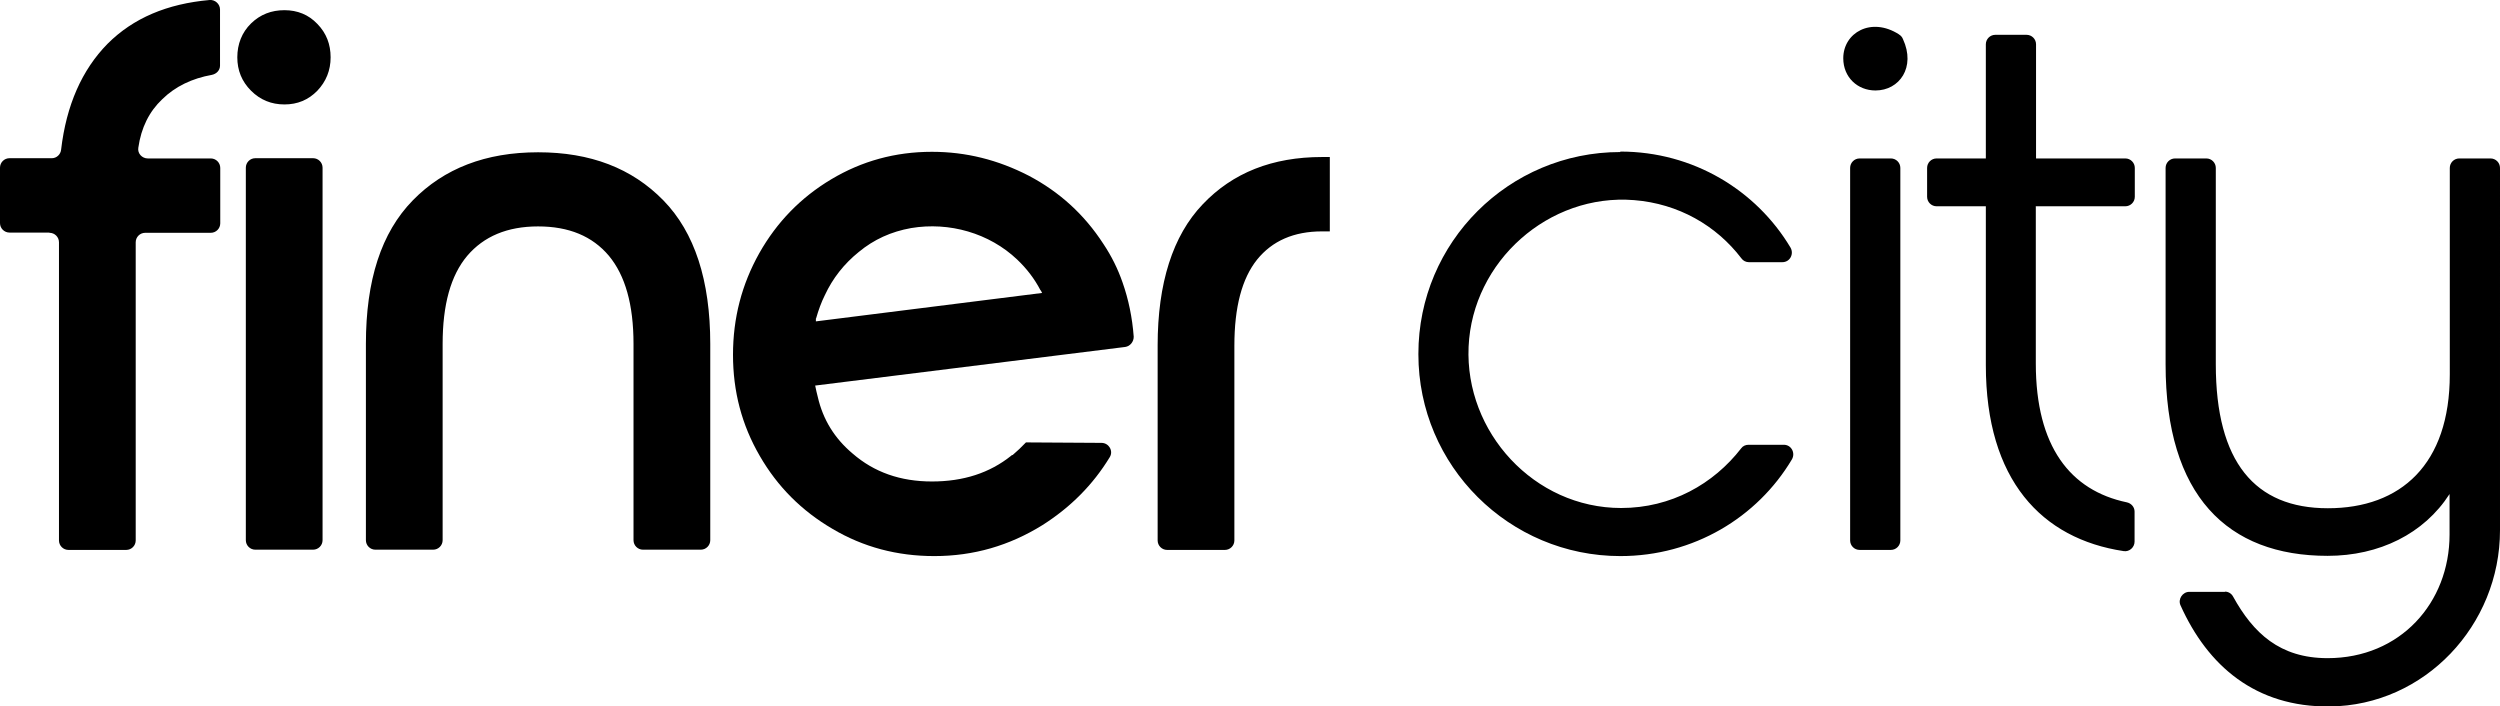 <?xml version="1.0" encoding="UTF-8"?>
<svg id="Layer_2" data-name="Layer 2" xmlns="http://www.w3.org/2000/svg" viewBox="0 0 105.56 29.83">
  <defs>
    <style>
      .cls-1 {
        fill: none;
      }

      .cls-2 {
        fill-rule: evenodd;
      }
    </style>
  </defs>
  <g id="Layer_1-2" data-name="Layer 1">
    <g>
      <g>
        <path class="cls-2" d="M80.18,1.45c-1.17-.75-2.35-.07-2.35,1.01,0,.8.6,1.36,1.36,1.36,1.01,0,1.71-.98,1.16-2.17-.03-.08-.09-.15-.16-.19ZM79.84,6.69h-1.32c-.22,0-.4.18-.4.4v15.73c0,.22.18.4.4.4h1.32c.22,0,.4-.18.4-.4V7.09c0-.22-.18-.4-.4-.4ZM68.41,6.42c-4.69,0-8.52,3.8-8.52,8.52v.02c0,4.72,3.84,8.52,8.53,8.52,3.09,0,5.78-1.63,7.24-4.08.16-.27-.02-.62-.34-.62h-1.49c-.12,0-.24.05-.31.15-1.17,1.51-2.96,2.52-5.07,2.52-3.67,0-6.6-3.2-6.44-6.81.16-3.61,3.39-6.48,6.99-6.19,1.87.15,3.47,1.07,4.53,2.46.07.1.19.16.31.16h1.42c.32,0,.5-.35.34-.62-1.44-2.41-4.1-4.05-7.18-4.05ZM85.96,8.7v6.65c0,3.51,1.46,5.36,3.84,5.86.19.04.33.2.33.39v1.27c0,.24-.22.44-.46.4-3.46-.52-5.82-3-5.82-7.85v-6.71h-2.08c-.22,0-.4-.18-.4-.4v-1.22c0-.22.18-.4.4-.4h2.08V1.87c0-.22.18-.4.4-.4h1.32c.22,0,.4.18.4.4v4.82h3.77c.22,0,.4.18.4.4v1.22c0,.22-.18.4-.4.4h-3.77ZM93.96,24.99h-1.52c-.28,0-.49.31-.37.57,1.15,2.56,3.17,4.3,6.3,4.27,4.01-.04,7.19-3.43,7.19-7.44V7.09c0-.22-.18-.4-.4-.4h-1.32c-.22,0-.4.18-.4.4v8.72c0,3.8-2.07,5.65-5.15,5.65s-4.73-1.95-4.73-6.08V7.09c0-.22-.18-.4-.4-.4h-1.32c-.22,0-.4.18-.4.4v8.29c0,5.55,2.61,8.09,6.84,8.09,2.18,0,4.07-.93,5.15-2.61v1.71c0,2.88-2.08,5.22-5.15,5.22-2.02,0-3.14-1.06-3.99-2.6-.07-.13-.2-.21-.35-.21Z"/>
        <path class="cls-2" d="M2.08,9.82H.4c-.22,0-.4-.18-.4-.4v-2.34c0-.22.18-.4.4-.4h1.79c.2,0,.37-.16.39-.36.22-1.88.88-3.37,1.96-4.47C5.63.76,7.06.16,8.85,0c.23-.02.44.17.44.4v2.37c0,.2-.15.35-.34.39-.84.15-1.55.49-2.1,1.03-.55.52-.89,1.2-1.01,2.05-.04.24.16.45.4.45h2.66c.22,0,.4.18.4.4v2.34c0,.22-.18.4-.4.4h-2.77c-.22,0-.4.18-.4.4v12.59c0,.22-.18.4-.4.4h-2.44c-.22,0-.4-.18-.4-.4v-12.59c0-.22-.18-.4-.4-.4h0ZM10.6,3.83c-.39-.39-.58-.86-.58-1.41s.19-1.05.58-1.43c.39-.38.86-.56,1.41-.56s1.02.19,1.39.58c.38.39.56.86.56,1.41s-.19,1.02-.56,1.41c-.38.39-.84.58-1.39.58s-1.02-.19-1.41-.58ZM10.78,6.68h2.44c.22,0,.4.18.4.4v15.73c0,.22-.18.4-.4.4h-2.44c-.22,0-.4-.18-.4-.4V7.08c0-.22.18-.4.4-.4ZM27.13,23.21h2.46c.22,0,.4-.18.4-.4v-8.29c0-2.68-.66-4.71-1.98-6.06-1.33-1.36-3.08-2.03-5.29-2.03s-3.97.68-5.29,2.03c-1.33,1.36-1.98,3.37-1.98,6.06v8.29c0,.22.18.4.4.4h2.44c.22,0,.4-.18.4-.4v-8.29c0-1.65.34-2.89,1.04-3.72.7-.82,1.69-1.24,2.99-1.24s2.29.41,2.99,1.24c.69.83,1.04,2.06,1.04,3.72v8.29c0,.22.18.4.4.4ZM48.88,14.59c0-2.64.64-4.64,1.9-5.96,1.27-1.34,2.95-2,5.04-2h.33v3.14h-.33c-1.19,0-2.1.4-2.74,1.19-.64.8-.96,2-.96,3.64v8.22c0,.22-.18.4-.4.4h-2.44c-.22,0-.4-.18-.4-.4v-8.22h0ZM42.75,19.22h0c.2-.17.39-.35.57-.54l3.19.02c.31,0,.51.34.35.6-.71,1.17-1.66,2.12-2.84,2.87-1.4.87-2.91,1.31-4.57,1.31-1.57,0-3-.38-4.3-1.15-1.3-.76-2.32-1.78-3.07-3.08-.76-1.31-1.13-2.72-1.13-4.27s.37-2.97,1.11-4.29c.74-1.31,1.75-2.35,3.04-3.12,1.29-.77,2.7-1.16,4.25-1.16,1.44,0,2.79.34,4.09,1.01,1.29.68,2.34,1.63,3.15,2.88.34.51.61,1.05.81,1.63.25.71.41,1.48.47,2.29,0,.21-.15.4-.36.43l-2.81.35-10.28,1.28c.03.16.07.32.11.48h0c.22.96.71,1.75,1.47,2.39.91.79,2.02,1.18,3.35,1.18s2.44-.36,3.35-1.09c0,0,.02-.01.02-.02,0,0,.01-.01.02-.01ZM34.45,13.45s0,.05,0,.05h0v.07l9.55-1.2s-.03-.07-.05-.1c0,0-.01-.01-.02-.02-.25-.48-.58-.91-.98-1.29-1.18-1.12-2.87-1.6-4.48-1.33-.84.15-1.57.48-2.21,1.01-.62.5-1.1,1.11-1.43,1.82-.15.3-.27.63-.37.98Z"/>
      </g>
      <rect class="cls-1" width="105.56" height="29.83"/>
    </g>
  </g>
</svg>